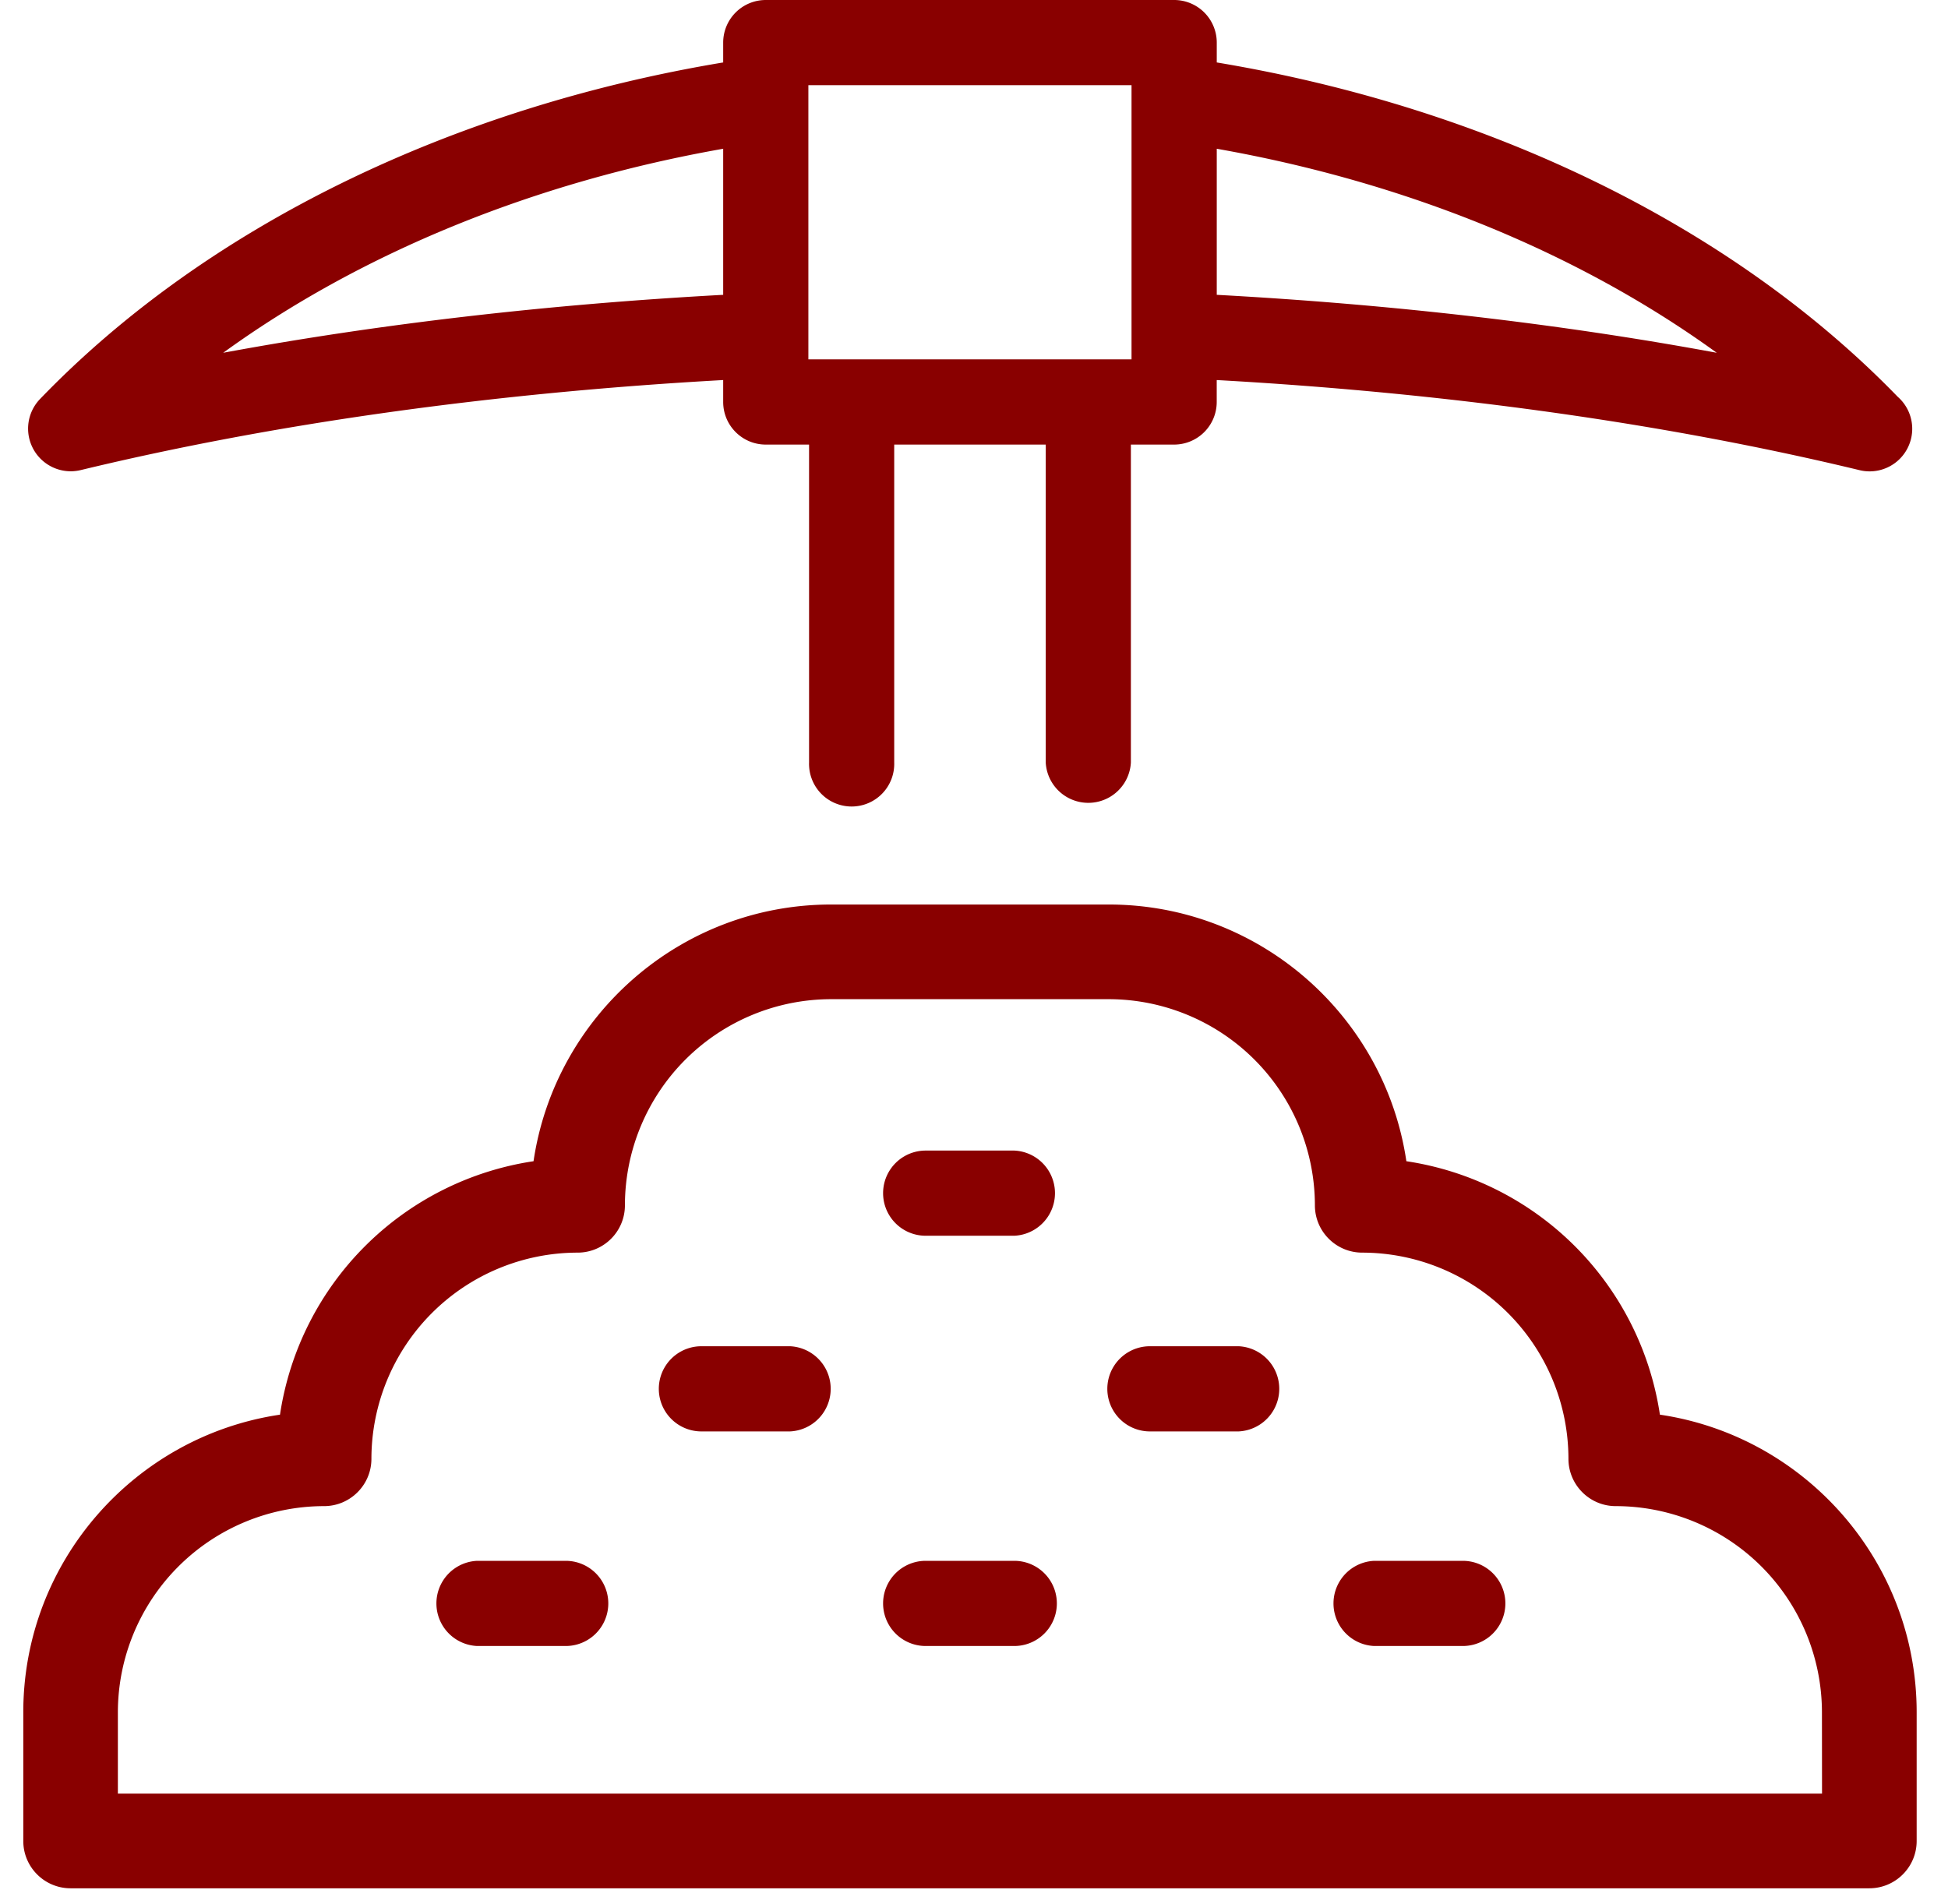 <svg xmlns="http://www.w3.org/2000/svg" width="45" height="44" viewBox="0 0 45 44"><g><g><path fill="#890000" d="M23.43 26.584h-2.046a.983.983 0 1 0 0 1.968h2.046a.985.985 0 0 0 0-1.968z"/></g><g><path fill="#890000" d="M13.068 36.063h-2.046a.985.985 0 0 0 0 1.968h2.046a.983.983 0 1 0 0-1.968z"/></g><g><path fill="#890000" d="M23.43 36.063h-2.046a.984.984 0 1 0 0 1.968h2.046a.984.984 0 1 0 0-1.968z"/></g><g><path fill="#890000" d="M33.791 36.063h-2.046a.985.985 0 0 0 0 1.968h2.046a.983.983 0 1 0 0-1.968z"/></g><g><path fill="#890000" d="M18.25 31.105h-2.047a.983.983 0 1 0 0 1.968h2.046a.985.985 0 0 0 0-1.968z"/></g><g><path fill="#890000" d="M28.611 31.105h-2.047a.984.984 0 1 0 0 1.968h2.047a.985.985 0 0 0 0-1.968z"/></g><g><path fill="#890000" d="M16.706 3.437v3.375c-4.03.219-7.926.668-11.55 1.339 3.2-2.32 7.204-3.948 11.55-4.714zm1.968-1.469h7.465v6.335h-7.465zm20.984 6.183c-3.624-.671-7.519-1.12-11.55-1.339V3.437c4.346.766 8.35 2.395 11.55 4.714zM1.631 10.889c.076 0 .154-.009.231-.027 4.487-1.083 9.54-1.786 14.844-2.081v.506c0 .544.44.985.984.985h1v7.347a.984.984 0 1 0 1.967 0v-7.347h3.5v7.347a.985.985 0 0 0 1.967 0v-7.347h1a.984.984 0 0 0 .983-.985v-.506c5.305.295 10.357.998 14.845 2.081a.984.984 0 0 0 .886-1.695C40 5.208 34.36 2.484 28.108 1.443V.984A.984.984 0 0 0 27.122 0H17.69a.984.984 0 0 0-.984.984v.459C10.424 2.489 4.761 5.234.922 9.222a.986.986 0 0 0 .71 1.667z"/></g><g><path fill="#890000" d="M42.09 41.442H2.723v-1.88a4.768 4.768 0 0 1 4.763-4.763c.604 0 1.094-.49 1.094-1.094a4.769 4.769 0 0 1 4.763-4.763c.604 0 1.093-.489 1.093-1.093a4.768 4.768 0 0 1 4.763-4.763h6.413a4.768 4.768 0 0 1 4.763 4.763c0 .604.49 1.093 1.094 1.093a4.769 4.769 0 0 1 4.763 4.763c0 .604.49 1.094 1.093 1.094a4.768 4.768 0 0 1 4.763 4.763zm-3.745-8.756a6.966 6.966 0 0 0-5.857-5.856c-.494-3.351-3.389-5.931-6.875-5.931H19.2c-3.486 0-6.38 2.58-6.875 5.931a6.967 6.967 0 0 0-5.857 5.856c-3.35.495-5.93 3.39-5.93 6.876v2.974c0 .604.49 1.093 1.093 1.093h41.551c.604 0 1.094-.489 1.094-1.093v-2.974c0-3.486-2.58-6.381-5.93-6.876z"/></g></g></svg>